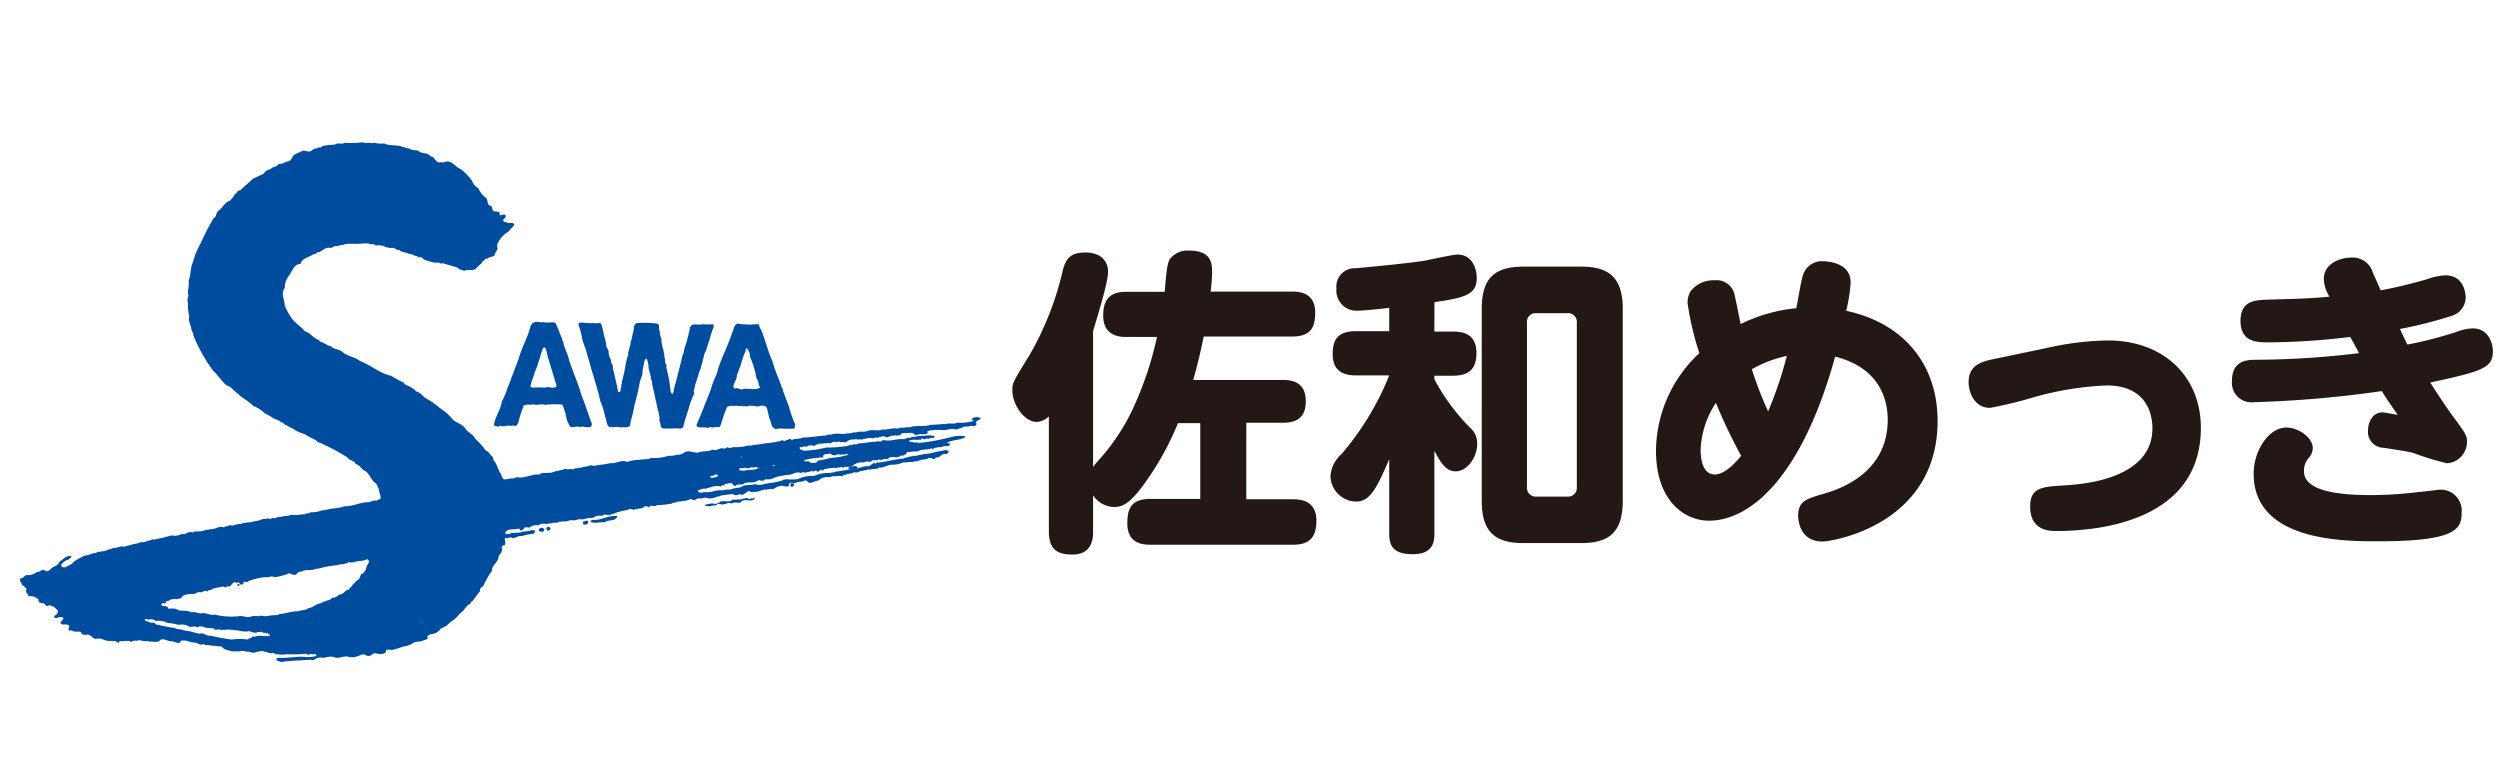 <?xml version="1.0" encoding="UTF-8"?> <svg xmlns="http://www.w3.org/2000/svg" width="350.5" height="108" viewBox="0 0 350.5 108"><defs><style> .a8f01d49-cee9-4052-9495-914542c3a456 { fill: #004da0; } .b0c37af1-a0a0-4c8d-830f-abe87db076fa { fill: #231815; } .bdc6ed20-d8a6-4e58-9aaf-1165c59567eb { fill: none; } </style></defs><g id="b5c8a21e-58d9-4fa6-ba65-0624cf66cd91" data-name="レイヤー 2"><g id="bbe48b05-b8e5-4f7b-845c-fba9089c1eda" data-name="レイヤー 1"><g><g><g><polygon class="a8f01d49-cee9-4052-9495-914542c3a456" points="112.03 63.93 112.25 63.93 112.27 63.7 112.03 63.7 112.03 63.93"></polygon><path class="a8f01d49-cee9-4052-9495-914542c3a456" d="M110.17,61.62s0,0,.06,0v0Z"></path><path class="a8f01d49-cee9-4052-9495-914542c3a456" d="M137.52,58.63c-.07-.07-.07-.07-.13-.07a1.48,1.48,0,0,0-1.09.08c-.06.13.06.31.19.38a6.37,6.37,0,0,1-2.29.23c-.48.3-1.09,0-1.57.2-.68,0-1.39.1-2.13.11-1,.33-2.05,0-3,.36-.42-.11-.78.15-1.15,0-.11.17-.37.06-.5.18-.7-.18-1.37.2-2.11.11-.65.3-1.45-.09-2.17.23-.48.19-1.09-.05-1.57.21-.42-.12-.78.2-1.16.09-.71.25-1.51-.1-2.21.17-.27.07-.55-.06-.69.13-1.1.08-2.29.28-3.32.3-.54.26-1.09.09-1.64.35-.24-.39-.54.1-.73,0,0,.07-.1,0-.1.09s-.42.06-.48-.12c-.08.07-.13.18-.26.15v-.08l-.06.11a13.53,13.53,0,0,1-2.17.32c-.61.18-1.28.14-1.89.32-.52-.09-1,.21-1.48.16-.45.13-.87-.05-1.29.14l-.32,0c-.11.06-.11-.06-.17-.12-.12.18-.35.18-.54.25-.45-.22-.84.21-1.26.21a.57.57,0,0,0-.54,0c-.61.25-1.22.07-1.78.33-.58.08-1.19-.33-1.87-.08a1.57,1.57,0,0,1-1.18.39,2.21,2.21,0,0,1-.87.14c-.11-.06-.3.12-.3,0v0a5.72,5.72,0,0,1-2.41.29c-.36.27-.81.15-1.15.22-.19.06-.42,0-.56.06a5.25,5.25,0,0,0-1.61.29c-.92-.35-1.55.27-2.37.17-.72.18-1.45.21-2.1.35-.32.11-.57-.17-.81,0a6.34,6.34,0,0,1-1,.2c-.19.2-.55,0-.72.2-.32-.16-.54.26-.86.08-.29,0-.7.14-.77-.09-.07.06-.13.12-.19.06-.24.25-.66.12-.9.32-.49-.06-.85.32-1.27.22-.42.13-1-.12-1.29.26-1.15-.11-2.08.6-3.25.37a1.25,1.25,0,0,1-.77.19c-.44,0-.92.27-1.16,0,0,0,0,0,0-.13-.17-.05-.19-.29-.26-.52-.48-.56-.51-1.4-1.08-1.94,0-.18,0-.35-.12-.47-.35-.25-.47-.72-.92-.84a10.79,10.79,0,0,0-1.49-1.68c-.31-.65-1-.83-1.37-1.41-.54-.78-1.53-.82-2-1.55a7.41,7.41,0,0,0-1.53-1.3A14.3,14.3,0,0,0,60,56c-.61-.23-.85-.83-1.47-1.06-.31-.06-.38-.42-.62-.42-.32-.36-.8-.4-1.23-.7v-.13a13.94,13.94,0,0,1-1.83-1c-1.66-.37-2.9-1.52-4.4-2.09-.7-.55-1.67-.65-2.34-1.17-.51-.53-1.34-.4-1.78-.94-.36.07-.55-.29-.91-.35-.2-.23-.56-.1-.69-.47-.8-.22-1.18-1-2-1.23-.5-.66-1.29-1.06-1.81-1.79a10,10,0,0,1-1-1.79c0-.91-.6-1.64,0-2.49a2.78,2.78,0,0,1,.58-1.71C41,38,41.22,37,42.15,37c.19-.85,1.23-.93,1.82-1.38.32.12.41-.36.74-.25.48-.19.89-.7,1.45-.63s.71-.4,1.12-.22a2.59,2.59,0,0,1,.9-.19c.44-.25,1-.1,1.45-.16.75.1,1.42-.15,2.13,0,.25.17.73-.08.93.29.36-.19.67,0,1,0a2.41,2.41,0,0,0,1.48.28c.22.06.42.35.78.29.37.41.93.28,1.34.57.5-.07.72.29,1.22.33.12,0,.19.25.37.12.13,0,.42.11.48.29a6.63,6.63,0,0,0,1.89.51c.32-.18.49.24.8.05.74.22,1.42.4,2.12.63.19.29.64.29.94.46.42-.31.9,0,1.38-.21.25,0,.36-.37.61-.45.11-.29.48-.31.53-.66.22-.07.41-.51.71-.39.29-.38,1-.14,1.09-.75,0-.18.29-.43.34-.67a1,1,0,0,1,.1-.92,3.6,3.6,0,0,1,1.44-1.48c.22-.36.64-.63.81-1-.25-.36-.68-.1-1-.23s-.25-.12-.38-.12c-.54-.28.19-.48.18-.85-.26-.42-.56,0-.84-.09-.13-.06,0-.2,0-.31-.19-.25-.42-.18-.67-.22-.54,0-.26-.62-.61-.79-.6-.11-.32-.73-.63-1.08a3.48,3.48,0,0,1-1.11-1.38,2,2,0,0,1-.89-1.06,8.07,8.07,0,0,0-1.58-1.62c-.63-.24-1-.89-1.68-1.05-.36-.12-.72.24-1.08.07-.79.26-.82-.83-1.48-.81-.37-.6-1.21-.28-1.65-.76-.43-.18-.91,0-1.34-.35-.29,0-.54-.15-.87-.2-.78-.37-1.93-.1-2.59-.5A3.53,3.53,0,0,1,52.45,20a.82.82,0,0,1-.67,0,2.32,2.32,0,0,1-1-.05,10.58,10.58,0,0,1-2.44.06c-.36.32-1-.11-1.38.27a9,9,0,0,0-1.81.21c-.12.37-.48,0-.67.33-.43-.12-.67.31-1.08.44l-.92-.16c-.37.25-.72.31-1.07.52-.54.24-.47.9-1,1s-.83.45-1.32.34a1.17,1.17,0,0,1-.84.49c-.35.38-1,.33-1.26.89-.54.25-1,.5-1.5.7-.6.55-1.25,1.1-1.84,1.68-.42-.11-.35.37-.66.43a5.18,5.18,0,0,1-.76,1c-.72.18-1,1-1.63,1.42-.33.24-.2.79-.63,1-.88,1.41-1.51,2.88-2.22,4.29a7.4,7.4,0,0,0-.67,1.84c-.42.79-.28,1.76-.63,2.62,0,.19.06.44,0,.55.05.6-.27,1.1,0,1.64-.31.38-.06.91-.11,1.34a6.75,6.75,0,0,0,.2,1.52c-.2.73.29,1.27.3,1.87.07.24.31.48.25.73a23.22,23.22,0,0,0,2.78,5c.73.64,1.18,1.49,1.93,2.09.58.1,1,.77,1.47,1.06.68.7,1.53,1.06,2.22,1.78a5.06,5.06,0,0,1,1.71,1.11c.67.23,1.11.77,1.78.88.32.3.81.35,1,.7.37,0,.62.41.93.41a6.15,6.15,0,0,0,1.84.88,9.55,9.55,0,0,0,1.54.82c.24.41.66.34,1,.58a28.54,28.54,0,0,1,3.43,1.86c.26.48,1,.37,1.12.89.55.17.74.54,1.1.89.65.17.87.9,1.32,1.44.16.3.67.46.67.89.26.3.21.86.4,1.15a2,2,0,0,1,0,.6c-.3-.06-.46.33-.85.14a3.74,3.74,0,0,1-.84.27c-1,0-1.93.46-2.89.55-.27.07-.55-.06-.73.13a15.23,15.23,0,0,1-1.53.22c-.52.13-1.06.2-1.62.33a3.48,3.48,0,0,1-1.33.17c-.18.28-.6.06-.79.29-.54,0-1,.16-1.5.1a1.65,1.65,0,0,0-.9.14c-.55-.06-1,.21-1.52.16-.17.3-.55,0-.77.19s-.61-.17-.81.09c-.54-.11-.91.31-1.45.26a3.39,3.39,0,0,1-1.26.21c-.25.19-.44-.12-.6.2a3.58,3.58,0,0,0-1.39.27c-.06-.06-.18,0-.13-.12a7.62,7.62,0,0,0-1.1.34c-.16-.14-.35.06-.47-.12a4.2,4.2,0,0,1-1.15.38.62.62,0,0,0-.47.08c-.48-.06-.78.27-1.29.2-.3.13-.64-.11-.78.14-.09.07-.28,0-.34-.11v.12c-.56-.17-.79.44-1.29.21a2.14,2.14,0,0,1-1.49.22,21.63,21.63,0,0,1-2.44.59c-.37-.12-.59.26-.94.15-.36.37-.87.07-1.29.37-.71.08-1.31.34-2,.48-.48-.18-1,.27-1.48.15-.27.24-.71.19-1,.38s-.62,0-.8.21c-.37-.18-.61.25-.89.14a6.58,6.58,0,0,1-1.41.39c-.48.25-.94.51-1.44.82-.23.42-.83.52-1.18.81-.19-.06-.5.07-.56-.23s.06-.24.17-.37.49-.44.74-.44c.11-.18.59-.31.46-.55-.74-.11-1.14.5-1.68.83-.12.48-.59.55-.9.75s-.76.85-1.2.37c-.42-.11-.55.32-1,.27a2.19,2.19,0,0,1-1.51.45c-.29.13-.45.44-.75.44-.38.25.12.62.18,1,.3.05.42.36.64.52-.36.38.17.6.24,1a1.68,1.68,0,0,1,1.41.47c-.06.79.78.22,1,.83.19.18.36-.08.55,0,.48,0,.86.41,1.15.71-.06,0-.06,0-.06,0h.06v.2a.73.73,0,0,1-.52.54c.06.75.82-.14,1.27.28.12.24-.28.43-.4.67.18.44.73.18,1,.3.54.16-.07.61.25.84.35-.19.67.23,1,.11.18.12.67-.14.67.22.32.31.44.24.8.22.61-.12.8.72,1.4.58s.87.16,1.29.23c.48.22,1.26-.16,1.75.38l.18-.3c.48.1.87-.08,1.34,0,.13,0,.29.28.43,0,.18,0,.42-.13.6,0,.24-.23.55,0,.72-.07.31.19.73,0,1,.12l.06,0a.14.14,0,0,0,.24,0,2.33,2.33,0,0,0,1.11,0c.36-.61,1.09-.08,1.63,0,.48-.09.87.4,1.38.14-.05-.42.43-.19.73-.26a6.09,6.09,0,0,0,1.59.34.8.8,0,0,0,.93.14c.22.27.7.06,1,.24a14.12,14.12,0,0,1,1.57.15c.32.54,1,.46,1.47.69.12-.17.36.06.48-.06.42.12,1-.21,1.39.08.51-.13.8.24,1.35.1.16-.25.36.11.48-.18a1.51,1.51,0,0,1,.9.09c.31,0,.64.29.93.17s.49.28.77.16a2.78,2.78,0,0,0,1.22,0,20.17,20.17,0,0,0,2.8-.06c.13,0,.24.18.36.18.06-.24.37-.08.53-.14.14.17.36-.12.5.05s-.05.18-.05.24a4.25,4.25,0,0,1-1.58.1c-.86-.06-1.81.1-2.67.12-.42.13-.85-.1-1.21.09a.29.29,0,0,0,0,.29c.32.12.63.29.93.17,1.26-.14,2.47-.17,3.75-.26.23,0,.37.12.56,0a1.55,1.55,0,0,1,1.32-.26,3.25,3.25,0,0,1,1.37-.16c.75.41,1.35-.21,2.13,0s1.29-.09,1.81-.28c.36-.24.6.18,1,.16a.63.63,0,0,0,.54-.26c.33-.24.78,0,1,0s1,0,.91-.57a1.79,1.79,0,0,1,.83,0,11.05,11.05,0,0,0,1.52-.47A3.34,3.34,0,0,0,58,90.1a1.63,1.63,0,0,1,.78-.14,7.73,7.73,0,0,0,1.15-.38c.06-.12,0-.26,0-.38s.31-.13.35-.29a1.78,1.78,0,0,0,1.55-.83c.13.06.19,0,.25-.12.49-.08.78-.51,1.08-.75a4.73,4.73,0,0,0,1.26-1.12c.23-.25.52-.39.7-.69s.41-.43.6-.68c.36.06.23-.43.52-.44.36-.48.66-.93,1.08-1.41-.13-.37.22-.55.46-.74A10.56,10.56,0,0,1,69,80c-.09-.68.61-1,.79-1.54.13-.31.13-.73.48-.92,0-.24.23-.43.1-.67s.17-.48.41-.42a1.18,1.18,0,0,0-.06-.91c.28-.21.6-.07.9-.21.54.36,1-.33,1.51-.15a6.23,6.23,0,0,1,1.62-.34c.12-.07.32-.26.25-.43-.31-.18-.73,0-1.09.07s-.68,0-.81.15a11.52,11.52,0,0,1-1.45.09c-.17.24-.41.08-.58.2-.13-.07-.26-.12-.26-.24.41-.68,1.2-.33,1.93-.59a1,1,0,0,1,.24.3c.19,0,.36-.13.48-.32s.5-.18.72-.07a1.62,1.62,0,0,1,1.35-.34c.23-.3.77-.26,1.19-.19.32-.19.62,0,.91-.21a1.11,1.11,0,0,0,.86-.14c.19.12.42-.12.58,0v0a2.24,2.24,0,0,0,.87-.19c.35,0,.84.09,1.13-.15.13,0,.19.11.25,0,.42.15.84-.14,1.32-.17a1,1,0,0,0,.73-.12c.36-.3.8-.09,1.15-.22.19-.24.54,0,.8-.13,0,.06,0,.18.12.13.1-.2.42-.14.6-.27A10.65,10.65,0,0,1,88,71.49c.19-.19.61-.13.87,0,.06,0,.1,0,.1-.06s.31-.08.39,0c0-.06,0-.13.16-.13a1,1,0,0,0,.84-.32c.24,0,.54,0,.67.18.17-.55.66,0,1-.32a17.32,17.32,0,0,0,2.13-.23c.16-.24.48,0,.72-.28a2.31,2.31,0,0,0,.88-.12c.45.1.86-.25,1.23-.23.43.44.71-.3,1.2-.07.06-.07.25,0,.37-.07.36-.18.66.05,1,.05a4.28,4.28,0,0,0,1.19-.33c.2.16.14-.07.32-.08a16.92,16.92,0,0,1,1.69-.21.72.72,0,0,0,.9,0c.51.29.89-.2,1.27-.44.24.05.42.22.67.16s.84,0,1.14-.27c.3.05.48-.26.73,0,.11-.24.37-.06.55-.19.49.23.71-.33,1.2-.33.49-.3,1,.22,1.38-.08-.06-.73.62-.27,1-.45s.89-.06,1.31-.34a.61.61,0,0,1,.39.3c.17.06.41.12.54,0a5.77,5.77,0,0,1,.9-.26,1.78,1.78,0,0,1,1.5-.46,2.47,2.47,0,0,1,1.15-.14c.19-.13.48,0,.74,0,.1-.3.42-.12.59-.31a3.07,3.07,0,0,0,1.1-.27c.41.23.7-.26,1.15-.14.16-.26.48,0,.71-.26.38.17.61-.14,1,0,.12-.23.41.13.47-.25.62.12,1.23-.32,1.75-.39a3.73,3.73,0,0,0,1.77-.34c.41.1.9-.14,1.38,0,0-.12.06-.12.2-.13.42.07.84-.3,1.31-.25.12-.09.42,0,.55-.2a.88.88,0,0,1,.68.1c.29.12.35-.25.57-.19.5,0,.72-.69,1.29-.45.12-.12.34-.14.34-.37s-.29-.11-.41-.24a10.44,10.44,0,0,1-1.4.27c-.19.14-.42.08-.54.14-.48.19-1,.08-1.45.27-.36-.05-.61.2-.91.14a7.81,7.81,0,0,0-1.7.4c-1.09.08-2.22.41-3.38.55-.17-.11-.3.06-.42.14-.55-.24-.64.44-1.14.38s-1.09.28-1.69.28c-.18-.17-.43.07-.61.14-.72.07-1.45.27-2.23.34-.18.2-.5,0-.65.2a4.45,4.45,0,0,0-2.32.41,4.61,4.61,0,0,0-2.28.43,5.88,5.88,0,0,1-1.58,0c-.2.13-.48,0-.6.2a13.26,13.26,0,0,1-1.56.34c-.19-.06-.33.13-.45,0l0,.06c-.54.06-1.21.39-1.77.09-.54.2-1.15.09-1.69.24-.46.36-1,.25-1.56.45s-.9,0-1.29.2a3.73,3.73,0,0,0-1.19.09,3.18,3.18,0,0,1-1.32.15c-.37.06-.87.19-1-.17a.13.13,0,0,1,.12-.12c.36-.07.72-.31,1-.14l.1-.12c.61-.09,1.29-.45,1.9-.23l0,0c.19,0,.36-.39.54-.06,0-.46.5-.27.72-.4.45-.19.51.35.87.41.22-.38.73-.13,1.09-.28.52-.48,1.44,0,2-.5.12,0,.19,0,.3-.09.12.17.36.06.56.12.22-.38.65-.08,1-.26.26.06.44-.26.72-.21.42-.25,1-.19,1.51-.38.74.15,1.26-.59,2.06-.22.18-.31.36,0,.67-.1s.56-.06.78-.24c.31.29.42-.13.73,0,.18.37.36-.11.6-.14.06,0,.18,0,.18.12.14,0,.14,0,.2-.18a7.72,7.72,0,0,1,1.55-.22c.25.19.44-.19.66,0,.3-.31.39.24.68-.14a7.08,7.08,0,0,0,1,0,1.92,1.92,0,0,1,1.69-.6,1.42,1.42,0,0,1,.72-.13c.3.17.46-.25.72-.2s.25-.07.48.06c.18-.32.43,0,.68-.1.23-.29.68.06.9-.24.06,0,.06,0,.06.06s0-.06,0-.13a1.65,1.65,0,0,1,1.05,0c.16-.23.48,0,.58-.32.12.07.25,0,.37.07.05-.25.36-.08.41-.31s.26-.33.45-.2c.46-.2,1,0,1.37-.21s1.2-.1,1.75-.34l.12.11.54-.25.07.06h.06c.18-.18.37-.06.6-.06.35-.38,1,.09,1.2-.46-.05-.19-.36,0-.42-.18.77-.44,1.8-.33,2.58-.79l-.1-.11a3.7,3.7,0,0,0-1.41,0c-.65.12-1.39.34-2.07.47a24,24,0,0,1-3.06.46c-.24-.16-.48,0-.74-.1s-.48,0-.6-.17a1.87,1.87,0,0,1,1.28-.13c.1-.19.23,0,.42,0,0,0,0-.24.23-.24.12.17.38.1.48.1l.13-.11c.3.21.55-.21.91,0,.06-.12.18-.12.18-.32a3.87,3.87,0,0,0-1.59,0,3.19,3.19,0,0,0-1.14.09,3.72,3.72,0,0,0-.84.19c-.31-.17-.49.26-.87.15-1-.05-1.86.4-2.78.11-.28.43-.72.08-1,.26-.86,0-1.63.23-2.41.23-.26.27-.73,0-1,.28-.06-.06-.24.05-.3-.12l-.12.18a19.49,19.49,0,0,1-3.15.25,14.8,14.8,0,0,1-3.21.44c-.18-.19-.36-.06-.48-.3s.12-.13.1-.26c.2.24.38-.12.61-.06.31.24.42-.25.72-.08.3-.19.56.18.75-.06s.48,0,.47-.27c.12,0,.12.06.25.06s.54-.07.76-.07.44-.15.44.05l.12-.06c.25,0,.36-.2.61-.21s.2,0,.2.11h.05s0,0,.11-.11c.18.11.41-.19.48.11.18-.12.42-.08.73,0a2.4,2.4,0,0,1,.84-.43c.3.05.54-.08.84,0,.06,0,.25.06.38-.06.24.27.43-.15.72,0a1.23,1.23,0,0,1,1-.08,1.36,1.36,0,0,1,.85-.08c.06-.19.25-.14.44-.14.35-.3.61.23,1,0,0-.13.36,0,.36-.19.26.11.42-.07.72,0s.38-.14.54,0c.12-.54.73-.25,1.16-.38.13-.06.22.17.36,0a.86.86,0,0,1,.56.3,1.77,1.77,0,0,0,.72-.14,1.45,1.45,0,0,0,1-.08c.13-.12-.06-.25,0-.31l.55-.13c.22.05.53-.13.84,0,.18-.19.29.11.48-.07.74.23,1.45-.34,2.19,0,.24-.2.54-.13.83-.32s.68-.09,1-.16c.3-.23.84.24,1-.33,0-.11-.09-.18-.09-.29C137.1,58.87,137.39,58.87,137.52,58.63ZM37.81,89.13c-.68.19-1.41-.17-2.13.15-.12,0-.24-.11-.35,0-.13.36-.44.06-.55.38a9,9,0,0,0-2.31,0,25.48,25.48,0,0,1-2.92-.54c-.6.12-1-.48-1.57-.28a9.2,9.2,0,0,1-1.35-.34,4.79,4.79,0,0,1-1.34-.28c-.42.08-.74-.22-1.1-.22-.54-.06-1-.21-1.57-.27-.25-.18-.73,0-.93-.4-.19-.06-.3,0-.49,0-.3-.18-.72-.18-.91-.42.12-.37.45.12.73-.09a1,1,0,0,1,.81.25,2.53,2.53,0,0,1,1.63.26,8.07,8.07,0,0,1,1.58.28,2,2,0,0,1,1.59.31,2.46,2.46,0,0,1,.9-.07c.14.31.37-.18.62,0,.28-.12.61.24,1,.17.38.11.85-.07,1.09.34.39-.32.74.09,1.15-.09.2.11.49-.07.75,0a14.75,14.75,0,0,1,1.77.22,2.33,2.33,0,0,0,1,0c.22,0,.49.29.74.15,0,.07.17.12.23.06s.61-.12.9-.12c.18.34.31,0,.56.23,0,0,.11,0,.17-.12C37.62,89,37.94,88.87,37.81,89.13Zm13.5-9.33c-.18.24-.28.67-.64.67-.23.31-.17.79-.59.87a12.85,12.85,0,0,0-1.2,1.35c-.52,0-.71.68-1.25.64-.36.24-.66.57-1.08.45-.16.42-.67.31-1,.57-.32-.06-.41.24-.64.24-.61.08-1,.59-1.62.65-.48.39-1,.27-1.58.46-.87,0-1.76.34-2.62.41l-.16.13a7.72,7.72,0,0,0-1.64.16c-.35,0-.73-.17-1,0a4,4,0,0,0-1,0c-.61.32-1.22-.16-1.88,0a9.81,9.81,0,0,1-3.28-.23c-.56.13-1.09-.18-1.64-.22-.62.18-1.1-.27-1.64-.09-.55-.35-1.29-.15-1.9-.33-.35-.29-.84-.2-1.34-.2-.19-.56-.71-.17-1-.53,0-.17.19-.19.3-.25a.21.21,0,0,0,.35-.19c0-.19.45,0,.49-.25.25,0,.36-.19.6-.09.24-.18.49.13.66-.12.44.17.48-.43.84-.45a3,3,0,0,1,1.41-.16,1.14,1.14,0,0,1,.95-.24c.31-.08.54-.39.86-.09.1-.37.53-.06.71-.43.3,0,.61-.21.9-.15a1.35,1.35,0,0,1,.73-.13c.2.3.42-.19.71,0,.37-.11.44-.73,1-.62,0,.06,0,.17.06.12a.08.08,0,0,0,.14-.06v-.06c.28-.08.28.52.72.28a.44.44,0,0,0,.12-.36c.23,0,.54.16.7-.09a11.22,11.22,0,0,1,1.65-.46,7.24,7.24,0,0,1,1.15-.08,1,1,0,0,1,.85,0,8.16,8.16,0,0,0,2-.53c.37,0,.78.47,1.16,0,.16-.31.58-.18.88-.38.54-.19,1.21,0,1.63-.23a2.2,2.2,0,0,1,.5-.06,12.09,12.09,0,0,1,2.53-.47c.55-.2,1-.1,1.51-.33a.19.19,0,0,1,.3-.06c.13.05.36-.07.54,0,.55-.31,1.33-.09,1.89-.48.12.09.28.2.3.33C51.67,79.05,51.36,79.29,51.31,79.8ZM59,87.35v-.12h.07v.13ZM100.3,66.92c-.27,0-.61.21-.74-.1.11-.24.55,0,.71-.31.12,0,.36,0,.36.17S100.39,66.86,100.3,66.92Zm3.8-2.86a.18.18,0,0,1-.17.07V64Zm.23,1.93a2.29,2.29,0,0,1-.73-.11c.1-.49.67-.07.89-.36.38.41.78-.22,1.22.08.1-.18.42-.12.61,0C105.78,66,105,65.8,104.33,66Zm2-.34.06-.07c.07,0,.07.07.14,0S106.44,65.72,106.38,65.65Zm2-.36c.06-.05.19-.18.31-.05C108.61,65.36,108.48,65.36,108.36,65.29ZM99,70.73a4.81,4.81,0,0,1,1-.15c.13.07.38.12.47,0a1.12,1.12,0,0,0,.46-.21c.45-.3,1.26.17,1.8-.32.22-.07.48.11.71-.09.19.18.32,0,.49.06a2.2,2.2,0,0,1,.85-.2c.24.3.49-.07.79.11,0,0,0-.19.18-.13a.11.11,0,0,1,0,.18c-.48.5-1.46-.22-1.93.48-.26.05-.61,0-.84,0l-.06-.06c-.07.18-.25.12-.43.19-.36-.24-.66.13-1,.09-.32.19-.6-.18-.92,0-.17.3-.61.13-.85.25s-.49,0-.73,0h-.16A.26.26,0,0,1,99,70.73Zm15.8-6.54c.25-.24.68.23.61-.3.19-.32.6-.19.84-.28s.42.31.73.18l.12.11c.11-.23.42-.19.6-.19,0,0,.08.13.18.06.14-.24.5.17.62-.13.19,0,.35,0,.47.11a11,11,0,0,1-2,.41c-.77,0-1.5.38-2.29.4-.23.49-.66.32-1,.32-.18,0-.37-.41-.54-.17a.68.68,0,0,1-.49-.17A9.11,9.11,0,0,1,114.77,64.19Z"></path><path class="a8f01d49-cee9-4052-9495-914542c3a456" d="M71.51,53.49c-.17.49-.4.93-.53,1.42a10.1,10.1,0,0,1-.63,1.39c-.16,1.17-.86,2-1.08,3.14,0,.42.43.28.62.4.24-.36.72.11,1-.15.19.07.43-.12.67.05a1,1,0,0,1,.74,0,1.08,1.08,0,0,0,.35-.44,19.13,19.13,0,0,1,.61-2c.19-.12,0-.54.36-.5.43-.19.74.06,1.16-.13.48.22,1.15-.1,1.64.09a12.72,12.72,0,0,1,2.31-.05c.29.11.24.47.37.72.32.71.21,1.39.65,2,.14.86,1.09.16,1.45.45.56-.18,1,.11,1.47,0,.24,0,.3-.27.3-.5-.52-1.33-.87-2.59-1.43-3.91-.46-1.71-1.22-3.26-1.75-5-.18-.83-.69-1.68-.83-2.53,0-.19-.25-.23-.12-.41-.39-.74-.57-1.58-1-2.29-.61-.12-1.13.08-1.68-.09-.42.13-.67-.11-1.08,0a.86.86,0,0,0-.72.68c-.39,1.52-1.22,2.89-1.62,4.41-.4,1-.74,2-1.15,3C71.57,53.31,71.63,53.43,71.51,53.49ZM75,52.09a6,6,0,0,0,.46-1.23c.29-.68.4-1.53.73-2.13.26-.09.32.16.38.34.35,1.57.9,3,1.3,4.53a.68.68,0,0,1,.12.61c-.52.37-1.07-.11-1.61.15a7.43,7.43,0,0,0-1.7,0c-.13-.12-.31,0-.31-.24C74.53,53.43,74.83,52.75,75,52.09Z"></path><path class="a8f01d49-cee9-4052-9495-914542c3a456" d="M81.64,47.58a13.52,13.52,0,0,0,.5,1.43c.21.85.52,1.76.74,2.67.43,1.33.77,2.6,1.16,3.92-.12.18.18.3.08.53a10.51,10.51,0,0,1,.71,2.25c.25.48.14,1.1.56,1.46.13.1.32-.15.43.1a2.08,2.08,0,0,1,1.21,0c.48-.12.86.12,1.29-.24.14-1,.5-1.85.61-2.82a31.13,31.13,0,0,0,.77-3.3,6.36,6.36,0,0,1,.35-1,6.75,6.75,0,0,1,.2-1.4c.06-.31.06-.8.42-.92a6.92,6.92,0,0,1,.25,1,2.54,2.54,0,0,0,.2,1c.12.11-.06.38.14.44-.1.42.25.78.15,1.08.19.79.38,1.62.52,2.36,0,.12.18.18.06.3.15.41.15.91.35,1.33,0,.42.24.78.07,1.15.26.38.09.84.46,1.13.72.07,1.5,0,2.16,0,.33.12.44,0,.74-.12a23.67,23.67,0,0,1,.75-2.51,12,12,0,0,1,.79-2.22c.07-.16-.12-.41,0-.53-.06-.24.23-.37.11-.61.23-.62.46-1.35.63-2a1.51,1.51,0,0,0,.24-.68c.22-.61.32-1.22.49-1.82.36-.63.39-1.23.69-1.85a10.34,10.34,0,0,1,.57-1.82.55.55,0,0,0-.06-.43,10.84,10.84,0,0,1-1.51,0c-.62.21-1.54-.32-1.74.53a22.24,22.24,0,0,1-.81,3,1.91,1.91,0,0,1-.24.86c-.3,1.34-.66,2.69-1,4-.19.42-.16.92-.33,1.27s-.19-.1-.32-.15a21.33,21.33,0,0,0-.63-3.52c.14-.12-.06-.31,0-.37-.31-.35-.06-.66-.25-1,0-.85-.46-1.7-.42-2.62a1.83,1.83,0,0,1-.21-1c-.29-.36.1-.93-.38-1.09a14.18,14.18,0,0,0-2.92-.06.86.86,0,0,0-.35.55c0,.61-.28,1.17-.32,1.77-.23.42-.11.85-.35,1.23.08.3-.28.49-.09.79a9.94,9.94,0,0,0-.5,2.07,13.61,13.61,0,0,1-.45,1.83c.16.18-.2.44,0,.66-.29.26,0,.5-.27.75-.12,0-.26,0-.26-.11A15.91,15.91,0,0,0,86.24,53a14.17,14.17,0,0,0-.34-1.39c.18-.44-.38-.73-.21-1.1a2.44,2.44,0,0,1-.37-1.32c-.16-.36-.45-.73-.35-1.15-.3-.85-.39-1.83-.7-2.66-.32-.23-.62.07-.93-.1-.36.07-.9,0-1.32,0a2,2,0,0,0-.87,0c-.1.3.09.6.15.85A9.75,9.75,0,0,1,81.64,47.58Z"></path><path class="a8f01d49-cee9-4052-9495-914542c3a456" d="M97.65,59.57l.06.24c.48.23,1.1,0,1.57.21.25-.3.61,0,.93-.13s.54.15.77-.15c.34-.86.52-1.83,1-2.74.18,0,.55-.2.81-.08a2.43,2.43,0,0,1,.76,0c.27.06.61-.13.67.1.17-.23.5.12.68-.13a4.48,4.48,0,0,1,1.26.11c.38-.08.91-.28,1.29.08.25.55.26,1.16.46,1.64s.19.71.37,1.08c.2.18.45.48.73.29.2.06.43-.08.68,0a13.93,13.93,0,0,0,1.57,0c.3-.07.11-.36.24-.55a15.8,15.8,0,0,1-.89-2.53c-.27-.74-.58-1.51-.86-2.29.07-.25-.24-.42-.24-.68-.4-1.13-.91-2.22-1.23-3.44-.63-1.38-1-3-1.61-4.45-.23-.18-.13-.54-.38-.71-.35.06-.73,0-1.09.08-.55-.06-1.2,0-1.71-.15-.64.07-.57.86-.85,1.29-.63,2-1.65,3.74-2.15,5.75a15.13,15.13,0,0,0-.86,2.26C99,56.26,98.34,58,97.65,59.57Zm5.66-7c.24-.43.3-.92.53-1.31a11.11,11.11,0,0,1,.7-2.06.35.35,0,0,1,.16-.38,1.73,1.73,0,0,1,.45,1.2,12.36,12.36,0,0,1,.9,3,1.68,1.68,0,0,1,.33.95l.2.36c-.78.49-1.65,0-2.45.24-.34.13-.71-.29-1.06-.09a.27.27,0,0,1-.25-.25C102.86,53.63,103.34,53.2,103.31,52.6Z"></path><path class="a8f01d49-cee9-4052-9495-914542c3a456" d="M119.66,65.33c-.17.23-.42,0-.61.19s-.11.24,0,.29a1.14,1.14,0,0,1,.75,0c.18,0,.41-.07.41-.24C120.16,65.24,119.86,65.38,119.66,65.33Z"></path><path class="a8f01d49-cee9-4052-9495-914542c3a456" d="M117.24,66.15c-.17.07-.35.13-.35.38l.31.17c.23-.29.68.11.91-.32C118.09,65.76,117.56,66.33,117.24,66.15Z"></path><path class="a8f01d49-cee9-4052-9495-914542c3a456" d="M105.37,67c0-.14.14-.14.14-.26s-.27-.12-.3-.17c-.25,0-.38.12-.31.37S105.27,67,105.37,67Z"></path><rect class="a8f01d49-cee9-4052-9495-914542c3a456" x="74.01" y="66.62" width="0.08" height="0.06"></rect><path class="a8f01d49-cee9-4052-9495-914542c3a456" d="M110.8,68c.12.06.06.37.28.24a.41.41,0,0,0,.26-.37c-.06-.12-.26-.12-.38-.12S110.83,68,110.8,68Z"></path><path class="a8f01d49-cee9-4052-9495-914542c3a456" d="M83.07,72.88c-.06.05-.3.07-.26.24s.58.17.86.17a7.94,7.94,0,0,1,1.23-.08c.1-.26.48-.15.64-.26a1.17,1.17,0,0,0,1-.45l0-.14C85.16,72.23,84.28,73,83.07,72.88Z"></path><path class="a8f01d49-cee9-4052-9495-914542c3a456" d="M82.1,73c-.07.19-.55,0-.35.31,0,.12,0,.24.16.24s.56,0,.56-.37C82.47,73,82.29,73,82.1,73Z"></path><path class="a8f01d49-cee9-4052-9495-914542c3a456" d="M77,73.86c-.23,0-.41.06-.41.31.06,0,.08.23.24.23s.39-.14.36-.37C77.08,74,77,73.86,77,73.86Z"></path><path class="a8f01d49-cee9-4052-9495-914542c3a456" d="M75.57,74.42c.13.18.31.12.49.12s.24-.18.24-.37a.64.64,0,0,0-.42-.18C75.69,74.06,75.45,74.19,75.57,74.42Z"></path><path class="a8f01d49-cee9-4052-9495-914542c3a456" d="M33.3,81.93c-.07,0,0,.23.12.23s.16-.13.16-.24S33.42,81.86,33.3,81.93Z"></path></g><g><path class="b0c37af1-a0a0-4c8d-830f-abe87db076fa" d="M157.93,47.24c-.75,0-3.26,0-3.26-3,0-2.49,1.15-3.33,3.26-3.33h5.36c.24-2.85.36-4,.72-4.58a3.14,3.14,0,0,1,2.7-1.2c3,0,3.23,1.65,3.23,3a25.45,25.45,0,0,1-.21,2.75h11.43c1,0,3.23.13,3.23,2.93,0,2.27-.76,3.37-3.23,3.37h-12.4c-.42,2.09-.9,4.08-1.47,6.09h12.54c1.2,0,3.24.21,3.24,3,0,2.45-1.48,3-3.24,3h-5.1V70h6.55c.76,0,3.28,0,3.28,3,0,2.54-1.18,3.37-3.28,3.37h-20c-1.11,0-3.23-.17-3.23-3,0-2.28.72-3.42,3.23-3.42h7V59.32h-3.13a40.22,40.22,0,0,1-5.23,9.19c-1.33,1.69-2.31,2.57-3.67,2.57a3.59,3.59,0,0,1-3-1.65V74.5c0,.8,0,3.25-2.92,3.25-2.24,0-3.28-.85-3.28-3.25V58.38a2.66,2.66,0,0,1-1.72.77c-1.77,0-3.4-2.5-3.4-4.4,0-1,0-1.08,2.43-5a43.15,43.15,0,0,0,4.68-12c.45-1.57,1.12-2.35,3.12-2.35,2.21,0,3.19,1.24,3.19,2.66,0,1.15-.67,3.63-2.1,8.35V65.48a5.42,5.42,0,0,1,.58-.74,29.07,29.07,0,0,0,5.2-7.87,48.12,48.12,0,0,0,3.18-9.63Z"></path><path class="b0c37af1-a0a0-4c8d-830f-abe87db076fa" d="M201.1,46.49h2.56c.94,0,3.34,0,3.34,3,0,2.44-1.28,3.19-3.34,3.19H201.1v.49a28.7,28.7,0,0,0,5,6.79,2.82,2.82,0,0,1,1,2.27c0,1.81-1.34,3.85-3,3.85-1.24,0-1.92-.84-3-2.87V74.81c0,.86,0,2.89-3,2.89-2.84,0-3.33-1.25-3.33-2.89V64.39c-1.64,3.76-2.61,5.93-4.61,5.93a3.66,3.66,0,0,1-3.63-3.54,4.58,4.58,0,0,1,1.58-3.15,39.57,39.57,0,0,0,6.66-11h-4.65c-1.24,0-3.28-.22-3.28-3,0-2.19.89-3.2,3.28-3.2h4.65V43.16c-1.06.13-3.58.4-4.5.4a2.82,2.82,0,0,1-2.9-3.12,2.57,2.57,0,0,1,2.75-2.83c4.07-.4,7-.67,9.63-1.06.7-.14,3.92-.86,4.59-.86,2.18,0,2.7,2.17,2.7,3.26,0,2.3-1.5,2.78-5.93,3.41ZM227.51,70.2c0,4.71-2.21,5.94-5.88,5.94h-8c-3.84,0-5.89-1.37-5.89-5.94V43.29c0-4.39,1.9-5.91,5.89-5.91h8c3.75,0,5.88,1.34,5.88,5.91Zm-6.44-24.91a1.23,1.23,0,0,0-1.36-1.38h-4.25a1.23,1.23,0,0,0-1.38,1.38V68.24a1.24,1.24,0,0,0,1.38,1.38h4.25a1.23,1.23,0,0,0,1.36-1.38Z"></path><path class="b0c37af1-a0a0-4c8d-830f-abe87db076fa" d="M239.6,73c-3.44,0-7.43-2.79-7.43-9.81a18.88,18.88,0,0,1,6.08-13.68,40.43,40.43,0,0,1-1.65-7,3.13,3.13,0,0,1,.4-1.65,4,4,0,0,1,3.36-1.56,2.57,2.57,0,0,1,2.87,2.26c.14.53.68,3.24.81,3.87a22.61,22.61,0,0,1,7.8-2.22c.32-1.6.75-4.31,1-4.8a2.75,2.75,0,0,1,2.79-1.78c.59,0,3.83.2,3.83,2.94a20.82,20.82,0,0,1-.63,4C267,45.33,271.65,51.18,271.65,59c0,14.56-14.76,16.92-16.13,16.92-3.42,0-3.42-3.43-3.42-3.61,0-2,1.12-2.35,3.29-3,1.72-.49,9.27-2.53,9.27-10.47,0-2.63-1-7.24-7.37-8.84C252.55,67.14,245.27,73,239.6,73Zm1-16.56a12.67,12.67,0,0,0-2.17,6.57c0,.62,0,3.51,2,3.51,1.51,0,3.19-2,3.68-2.62A72.13,72.13,0,0,1,240.57,56.48Zm5-4.71a50.26,50.26,0,0,0,2.29,5.95,54.39,54.39,0,0,0,2.62-7.78A17,17,0,0,0,245.6,51.77Z"></path><path class="b0c37af1-a0a0-4c8d-830f-abe87db076fa" d="M286.94,48.79a41.7,41.7,0,0,1,8.55-1.06c7.92,0,13.07,5.11,13.07,12.25,0,12.74-13.57,14.47-20.3,14.47-.8,0-3.63,0-3.63-3.41,0-2.71,1.63-2.8,5-3s12.14-1.24,12.14-8c0-1.42-.44-6-6.41-6a44,44,0,0,0-10.9,1.85A54.62,54.62,0,0,1,279,57.18c-2.21,0-3-2.21-3-3.58,0-1.74.84-2.72,3.29-3.21Z"></path><path class="b0c37af1-a0a0-4c8d-830f-abe87db076fa" d="M337.53,48.31a57.13,57.13,0,0,0,6.88-1.78,6.72,6.72,0,0,1,2.27-.49c2.23,0,2.82,2.13,2.82,3.19,0,2.37-1.42,2.8-8.78,4.4.59.94,2.17,3.37,3.07,4.58,1.86,2.52,2.08,2.85,2.08,3.68a3,3,0,0,1-2.8,3.06,36.87,36.87,0,0,1-4.64-1.42c-.85-.26-2.63-.48-4.18-.75A2.22,2.22,0,0,1,332,60.33c0-1,.52-2.52,2.07-2.52.13,0,2,.35,2.09.35-.28-.39-1.53-2.17-2.23-3.33a156.13,156.13,0,0,1-18,1.56,2.73,2.73,0,0,1-3-3.06c0-2.85,2.22-2.89,3.4-2.89a123.23,123.23,0,0,0,14.42-.93c-.42-.75-1.06-2-1.26-2.27A98,98,0,0,1,318,48c-1.49,0-3.88,0-3.88-3s2.24-2.93,4.15-3c1.56-.06,5.27-.09,8.33-.41a4.92,4.92,0,0,1-.8-2.48c0-2.18,2.31-3,3.9-3a2.94,2.94,0,0,1,3,2.19c.19.36.88,2,1.07,2.39.21,0,3.36-.62,6.52-1.55a8.78,8.78,0,0,1,2.56-.54c2.7,0,2.84,2.75,2.84,3.11a2.73,2.73,0,0,1-2,2.58,58.4,58.4,0,0,1-7.22,1.83C337,47.24,337.09,47.5,337.53,48.31Zm-5.13,21.1a54.26,54.26,0,0,0,6.92-.46c.49,0,2.48-.3,2.8-.3a2.94,2.94,0,0,1,3,3.24c0,2.3-.81,4-11.75,4-4.75,0-17.41,0-17.41-9.47,0-3.23,2.12-6.48,4.59-6.48,1.65,0,3.7,1.38,3.7,2.88a2.11,2.11,0,0,1-.45,1.25,2.7,2.7,0,0,0-.78,2C323,69.09,328.76,69.41,332.4,69.41Z"></path></g></g><rect class="bdc6ed20-d8a6-4e58-9aaf-1165c59567eb" width="350.5" height="108"></rect></g></g></g></svg> 